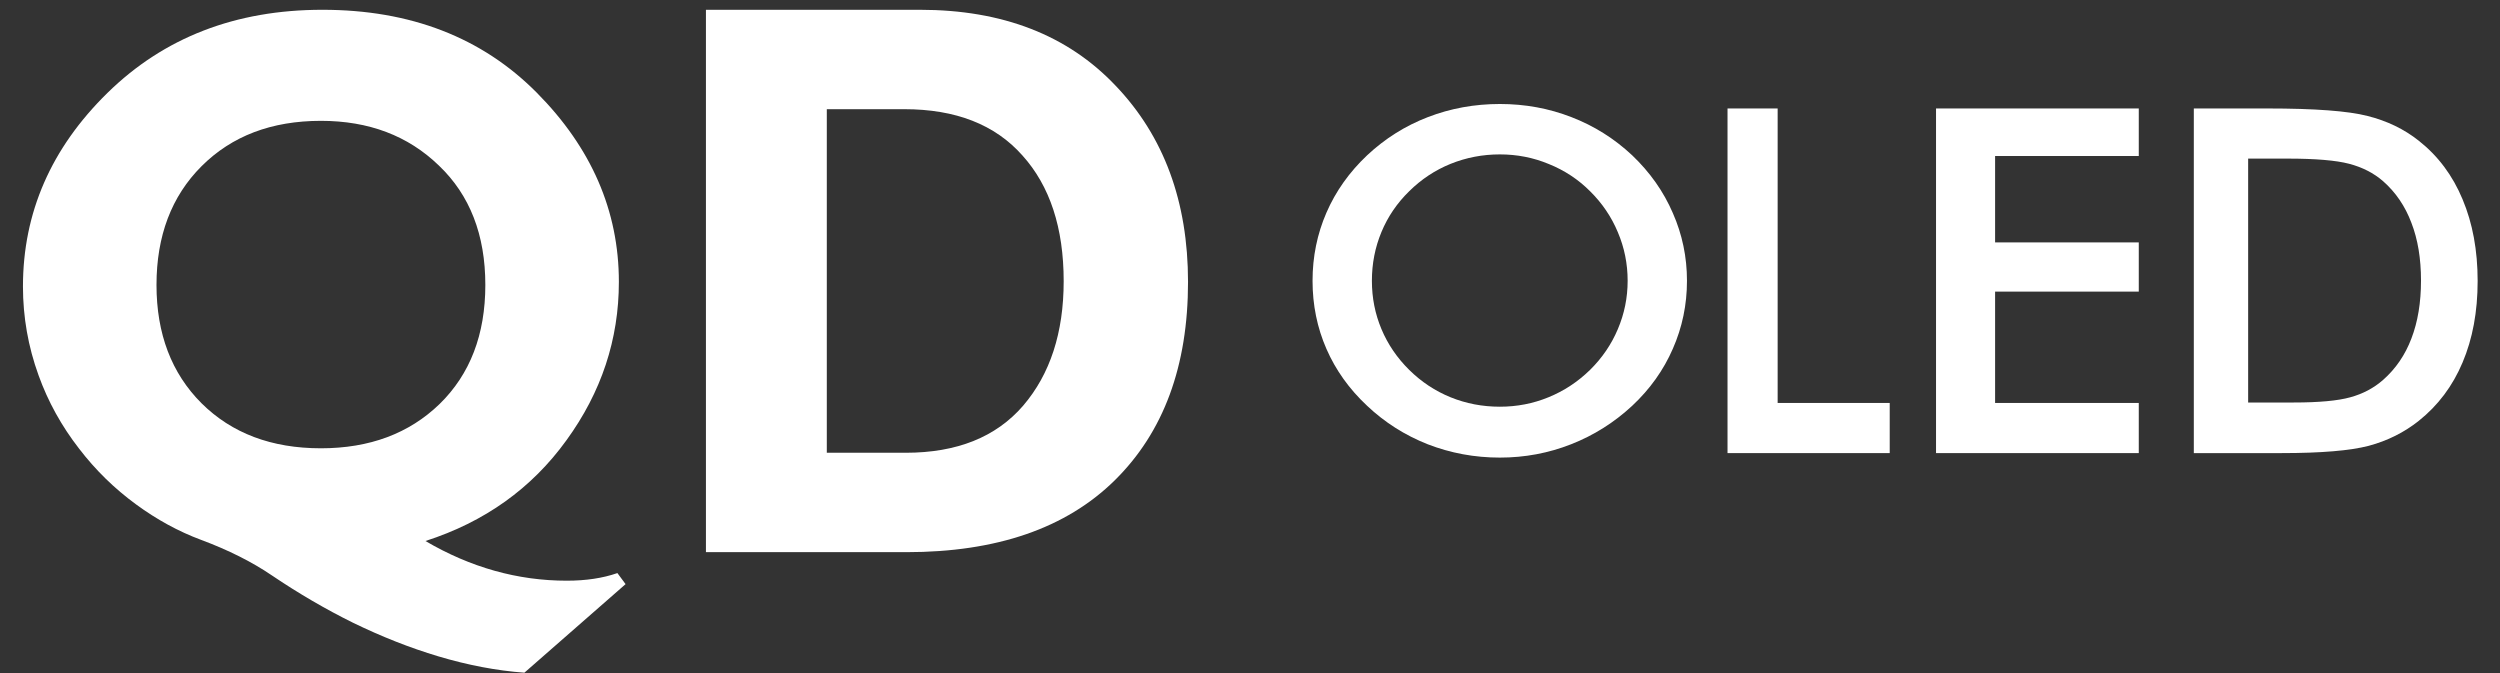 <svg width="104" height="28" viewBox="0 0 104 28" fill="none" xmlns="http://www.w3.org/2000/svg">
<rect x="0" y="0" width="104" height="28" fill="#333333" stroke="none"/>
<path d="M93.523 16.744H95.423C96.468 16.744 97.25 16.672 97.769 16.528C98.295 16.385 98.751 16.143 99.137 15.804C99.663 15.34 100.055 14.765 100.315 14.08C100.581 13.388 100.714 12.585 100.714 11.671C100.714 10.757 100.581 9.957 100.315 9.271C100.055 8.579 99.663 8.001 99.137 7.538C98.745 7.198 98.273 6.957 97.722 6.813C97.177 6.67 96.322 6.598 95.157 6.598H94.34H93.523V16.744ZM91.263 18.849V4.512H94.312C96.294 4.512 97.687 4.616 98.491 4.825C99.302 5.028 100.011 5.37 100.619 5.853C101.423 6.487 102.031 7.3 102.443 8.292C102.861 9.284 103.07 10.417 103.07 11.69C103.07 12.963 102.861 14.093 102.443 15.079C102.031 16.058 101.423 16.868 100.619 17.508C100.011 17.991 99.318 18.337 98.539 18.546C97.766 18.748 96.56 18.849 94.92 18.849H94.312H91.263Z" fill="white"/>
<path d="M80.539 18.849V4.512H88.973V6.49H82.996V10.084H88.973V12.131H82.996V16.763H88.973V18.849H80.539Z" fill="white"/>
<path d="M71.865 18.849V4.512H73.95V16.763H78.612V18.849H71.865Z" fill="white"/>
<path d="M67.71 11.681C67.71 10.972 67.574 10.299 67.302 9.66C67.036 9.022 66.651 8.453 66.147 7.955C65.656 7.464 65.085 7.087 64.435 6.825C63.792 6.557 63.112 6.423 62.395 6.423C61.678 6.423 60.995 6.554 60.345 6.816C59.701 7.077 59.127 7.457 58.623 7.955C58.119 8.447 57.734 9.012 57.469 9.65C57.203 10.289 57.071 10.966 57.071 11.681C57.071 12.389 57.203 13.06 57.469 13.692C57.734 14.324 58.119 14.889 58.623 15.387C59.127 15.885 59.701 16.265 60.345 16.527C60.989 16.788 61.672 16.919 62.395 16.919C63.105 16.919 63.779 16.788 64.415 16.527C65.059 16.265 65.636 15.885 66.147 15.387C66.651 14.889 67.036 14.324 67.302 13.692C67.574 13.053 67.71 12.383 67.71 11.681ZM70.178 11.681C70.178 12.677 69.982 13.618 69.591 14.506C69.206 15.393 68.642 16.185 67.899 16.881C67.149 17.577 66.303 18.11 65.361 18.48C64.419 18.851 63.43 19.036 62.395 19.036C61.347 19.036 60.345 18.851 59.389 18.48C58.441 18.104 57.601 17.57 56.872 16.881C56.128 16.185 55.565 15.397 55.18 14.515C54.795 13.634 54.602 12.69 54.602 11.681C54.602 10.678 54.795 9.733 55.18 8.846C55.565 7.959 56.128 7.164 56.872 6.461C57.615 5.765 58.457 5.235 59.399 4.872C60.342 4.508 61.34 4.326 62.395 4.326C63.443 4.326 64.435 4.508 65.371 4.872C66.313 5.235 67.156 5.765 67.899 6.461C68.642 7.17 69.206 7.971 69.591 8.865C69.982 9.753 70.178 10.691 70.178 11.681Z" fill="white"/>
<path d="M29.367 0.407H38.267C41.706 0.407 44.423 1.462 46.417 3.573C48.42 5.672 49.422 8.391 49.422 11.729C49.422 15.228 48.406 17.979 46.373 19.982C44.35 21.974 41.461 22.97 37.704 22.97H29.367V0.407ZM34.395 4.542V18.835H37.675C39.804 18.835 41.432 18.184 42.559 16.881C43.686 15.567 44.249 13.839 44.249 11.697C44.249 9.479 43.676 7.734 42.53 6.464C41.393 5.182 39.756 4.542 37.617 4.542H34.395Z" fill="white"/>
<path d="M25.684 23.84L26.024 24.3L21.815 27.984C20.659 27.899 19.463 27.671 18.225 27.301C17.059 26.952 15.878 26.486 14.681 25.904C13.546 25.343 12.421 24.687 11.307 23.935C10.482 23.374 9.502 22.882 8.367 22.459C7.428 22.11 6.526 21.617 5.659 20.982C4.761 20.326 3.972 19.553 3.291 18.665C2.559 17.723 1.997 16.706 1.605 15.616C1.171 14.42 0.955 13.187 0.955 11.917C0.955 8.848 2.126 6.165 4.467 3.868C6.82 1.561 9.801 0.407 13.412 0.407C17.074 0.407 20.046 1.556 22.326 3.852C24.605 6.149 25.745 8.774 25.745 11.727C25.745 14.119 25.018 16.315 23.564 18.315C22.119 20.316 20.164 21.713 17.698 22.506C19.576 23.607 21.536 24.157 23.579 24.157C24.373 24.157 25.075 24.052 25.684 23.84ZM13.35 5.027C11.297 5.027 9.641 5.657 8.383 6.916C7.134 8.165 6.51 9.811 6.51 11.854C6.51 13.886 7.134 15.526 8.383 16.775C9.641 18.024 11.297 18.649 13.35 18.649C15.372 18.649 17.018 18.035 18.287 16.807C19.555 15.569 20.19 13.918 20.19 11.854C20.19 9.769 19.545 8.112 18.256 6.885C16.976 5.646 15.341 5.027 13.35 5.027Z" fill="white"/>
</svg>
